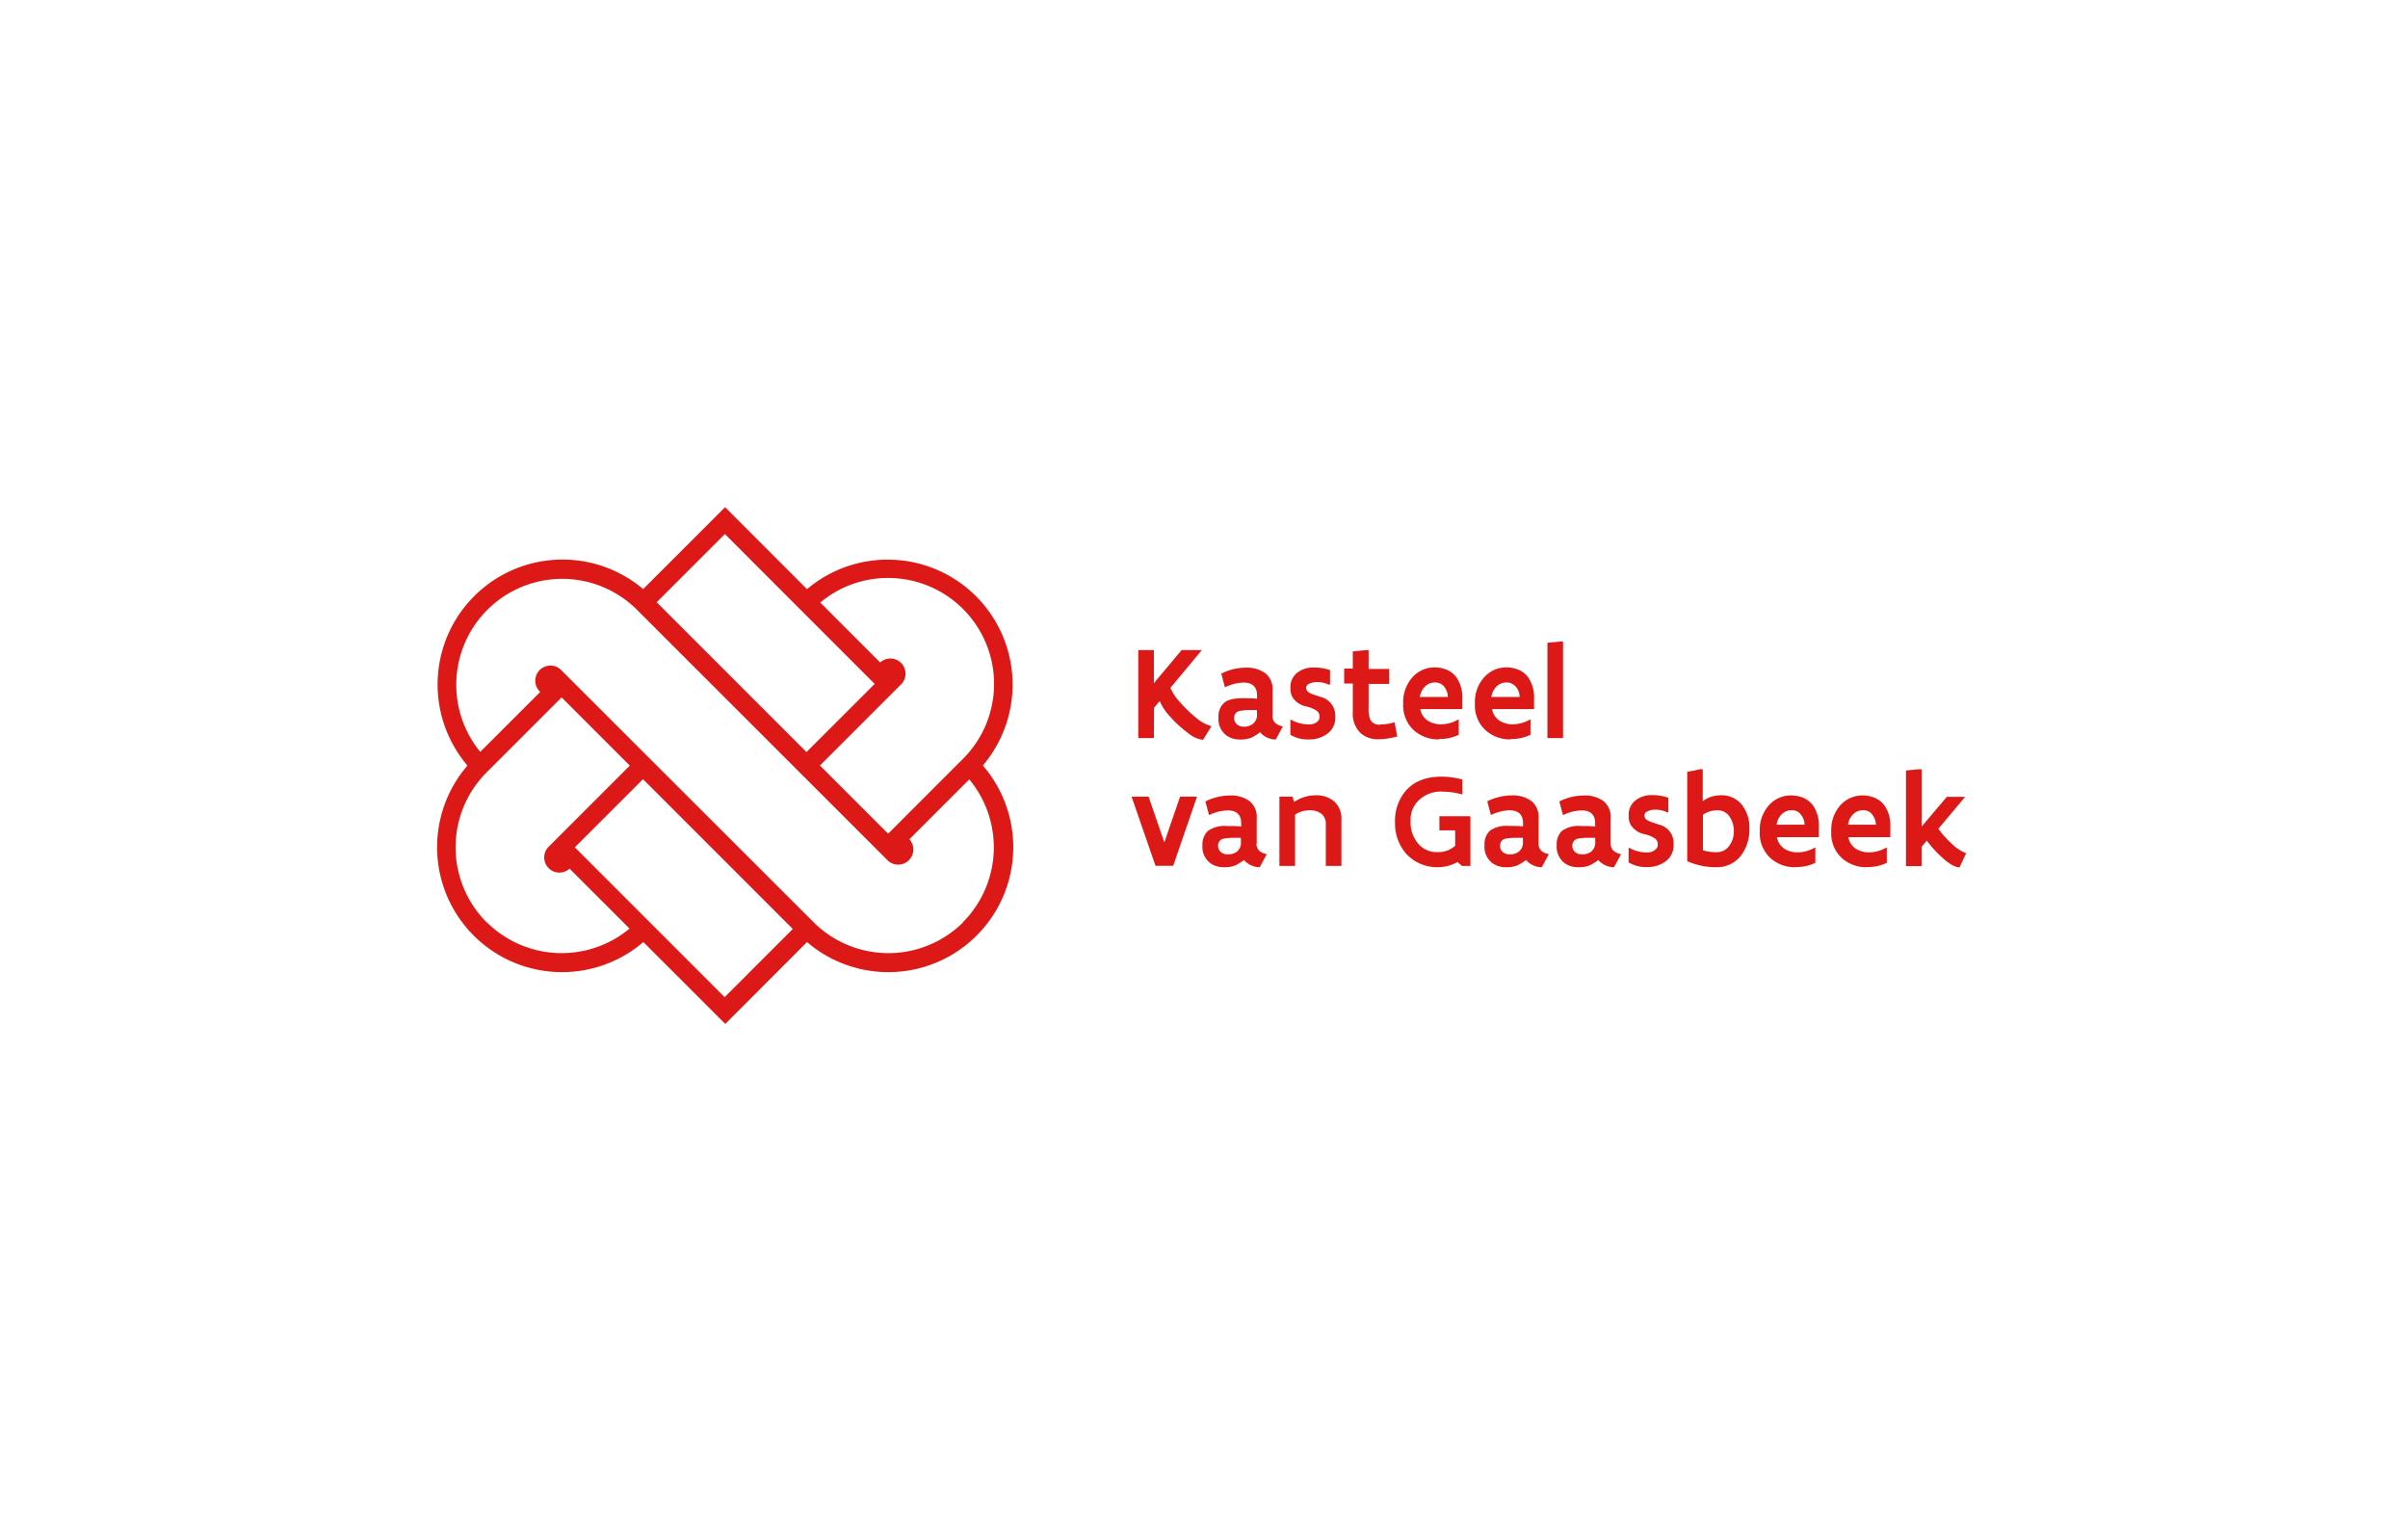 <?xml version="1.0" encoding="UTF-8"?>
<svg xmlns="http://www.w3.org/2000/svg" id="Layer_1" data-name="Layer 1" viewBox="0 0 510.24 323.15">
  <title>kasteel van gaasbeek</title>
  <path d="M244.5,156.37h-3.31V137.73h3.31v7l5.87-7h4.29l-6.66,8a11,11,0,0,0,2,3,26.11,26.11,0,0,0,3.42,3.31,8.6,8.6,0,0,0,3.17,1.78l.05.14-1.72,2.78a5.89,5.89,0,0,1-3.11-1.39,24.29,24.29,0,0,1-3.75-3.4,11.46,11.46,0,0,1-2.33-3.44l-1.19,1.42Z" style="fill:#dd1918"></path>
  <path d="M266.33,150.43h-1a12.88,12.88,0,0,0-2.55.17,1.43,1.43,0,0,0-1.27,1.48,1.68,1.68,0,0,0,.57,1.37,2.24,2.24,0,0,0,1.53.5,3,3,0,0,0,1.67-.46,2.37,2.37,0,0,0,1.07-2.19Zm3.31,1.26c0,1.19.72,1.91,2.19,2.2l-1.5,2.78a4.4,4.4,0,0,1-3.33-1.54,10.19,10.19,0,0,1-1.89,1.17,6.22,6.22,0,0,1-2.42.37,4.82,4.82,0,0,1-2.83-.87,4.33,4.33,0,0,1-1.67-3.81,3.85,3.85,0,0,1,1.17-3.07c.78-.69,2.11-1,4-1,1.15,0,2.15,0,3,.11v-.72c0-1.79-1-2.7-2.87-2.7a9.73,9.73,0,0,0-3.94,1l-.77-2.9a11.56,11.56,0,0,1,5.19-1.26,6.77,6.77,0,0,1,4.13,1.16,4.35,4.35,0,0,1,1.55,3.7v5.42Z" style="fill:#dd1918"></path>
  <path d="M278.89,153.06a1.3,1.3,0,0,0,.71-1.18,1.65,1.65,0,0,0-.5-1.24,6.78,6.78,0,0,0-2.45-1,4.49,4.49,0,0,1-2.75-1.88,3.53,3.53,0,0,1-.46-2,3.84,3.84,0,0,1,1.44-3.25,5.42,5.42,0,0,1,3.44-1.09,10.15,10.15,0,0,1,3.51.55v3l-.16.13a5.77,5.77,0,0,0-2.43-.59,4.06,4.06,0,0,0-1.81.33,1,1,0,0,0-.67.87,1.12,1.12,0,0,0,.41.87,3.74,3.74,0,0,0,1.17.57l1.48.5a4.06,4.06,0,0,1,3.12,4.11,4.16,4.16,0,0,1-1.66,3.66,6.4,6.4,0,0,1-4,1.24,6.94,6.94,0,0,1-3.86-1v-3.11l.11-.09a7.67,7.67,0,0,0,3.64,1,2.74,2.74,0,0,0,1.7-.37" style="fill:#dd1918"></path>
  <path d="M292.49,153.47a9.66,9.66,0,0,0,3-.46l.58,3a10.68,10.68,0,0,1-1.87.42,13.64,13.64,0,0,1-2.09.19,5.44,5.44,0,0,1-3.78-1.28,5.65,5.65,0,0,1-1.68-4.47v-6.05h-1.83v-3.18h1.83V138l2.89-.28H290v4h4.37v3.18H290v5a6.32,6.32,0,0,0,.37,2.61,2.13,2.13,0,0,0,2.13,1" style="fill:#dd1918"></path>
  <path d="M305.94,145.37a2.5,2.5,0,0,0-1.91-.78,2.91,2.91,0,0,0-2,.78,3.9,3.9,0,0,0-1.18,2.29h5.92a3.26,3.26,0,0,0-.87-2.29m-1,11.28a7.74,7.74,0,0,1-5.39-2,7.14,7.14,0,0,1-2.18-5.57,7.84,7.84,0,0,1,2-5.64,6.25,6.25,0,0,1,4.65-2.05,6.52,6.52,0,0,1,2.16.35,4.93,4.93,0,0,1,2.52,1.83,7.53,7.53,0,0,1,1.2,4.46v2.2h-8.92a3.8,3.8,0,0,0,1.57,2.44,5.28,5.28,0,0,0,2.94.78,7.38,7.38,0,0,0,3.52-1l.13,0v3.22a9,9,0,0,1-4.16.89" style="fill:#dd1918"></path>
  <path d="M321.07,145.37a2.49,2.49,0,0,0-1.89-.78,2.91,2.91,0,0,0-2,.78,3.84,3.84,0,0,0-1.17,2.29H322a3.41,3.41,0,0,0-.9-2.29m-1,11.28a7.7,7.7,0,0,1-5.38-2,7.11,7.11,0,0,1-2.19-5.57,7.84,7.84,0,0,1,2-5.64,6.25,6.25,0,0,1,4.65-2.05,6.48,6.48,0,0,1,2.16.35,4.89,4.89,0,0,1,2.52,1.83,7.53,7.53,0,0,1,1.2,4.46v2.2h-8.92a3.78,3.78,0,0,0,1.58,2.44,5.24,5.24,0,0,0,2.94.78,7.38,7.38,0,0,0,3.51-1l.13,0v3.22a9,9,0,0,1-4.16.89" style="fill:#dd1918"></path>
  <polygon points="331.2 135.9 331.2 156.37 327.89 156.37 327.89 136.17 330.78 135.9 331.2 135.9" style="fill:#dd1918"></polygon>
  <polygon points="244.84 183.43 239.77 168.77 243.38 168.77 246.67 178.35 246.76 178.35 250.05 168.77 253.64 168.77 248.59 183.43 244.84 183.43" style="fill:#dd1918"></polygon>
  <path d="M262.93,177.5h-1a13,13,0,0,0-2.55.16,1.45,1.45,0,0,0-1.28,1.48,1.69,1.69,0,0,0,.58,1.37,2.22,2.22,0,0,0,1.53.5,3.2,3.2,0,0,0,1.67-.44,2.37,2.37,0,0,0,1.07-2.19Zm3.31,1.25c0,1.19.72,1.91,2.18,2.21l-1.5,2.77a4.45,4.45,0,0,1-3.33-1.53,11,11,0,0,1-1.88,1.16,6.24,6.24,0,0,1-2.43.37,4.84,4.84,0,0,1-2.83-.87,4.33,4.33,0,0,1-1.66-3.81A3.88,3.88,0,0,1,256,176a6.11,6.11,0,0,1,4-1c1.15,0,2.15,0,3,.11v-.72c0-1.79-1-2.7-2.87-2.7a9.69,9.69,0,0,0-3.94,1l-.78-2.9a11.76,11.76,0,0,1,5.2-1.26,6.65,6.65,0,0,1,4.12,1.17,4.3,4.3,0,0,1,1.56,3.69v5.42Z" style="fill:#dd1918"></path>
  <path d="M271.09,168.77h2.79l.33,1.14a8.15,8.15,0,0,1,4.57-1.42,5.78,5.78,0,0,1,3.94,1.31,4.85,4.85,0,0,1,1.52,3.9v9.75h-3.31v-8.76a2.73,2.73,0,0,0-.93-2.28,3.89,3.89,0,0,0-2.53-.74,5.57,5.57,0,0,0-3.05.91v10.87H271.1V168.77Z" style="fill:#dd1918"></path>
  <path d="M305.4,167.69a6.86,6.86,0,0,0-4.5,1.61,5.65,5.65,0,0,0-2,4.65,6.84,6.84,0,0,0,1.61,4.79,5.08,5.08,0,0,0,4,1.79,5.32,5.32,0,0,0,3.83-1.35v-3.26H305v-3h6.46l.11.11v10.43h-1.8l-.92-.83A9,9,0,0,1,298.07,181a9.69,9.69,0,0,1-2.47-6.78,9.78,9.78,0,0,1,2.27-6.68c1.76-2,4.27-3,7.57-3a16.45,16.45,0,0,1,4.44.61v3.09l-.11.06a15.52,15.52,0,0,0-4.37-.58" style="fill:#dd1918"></path>
  <path d="M322.69,177.5h-1a13.24,13.24,0,0,0-2.56.16,1.44,1.44,0,0,0-1.27,1.48,1.68,1.68,0,0,0,.57,1.37,2.25,2.25,0,0,0,1.54.5,3.14,3.14,0,0,0,1.66-.44,2.37,2.37,0,0,0,1.07-2.19Zm3.32,1.25c0,1.19.72,1.91,2.18,2.21l-1.5,2.77a4.42,4.42,0,0,1-3.33-1.53,10.63,10.63,0,0,1-1.89,1.16,6.18,6.18,0,0,1-2.42.37,4.82,4.82,0,0,1-2.83-.87,4.33,4.33,0,0,1-1.66-3.81,3.85,3.85,0,0,1,1.16-3.07,6.11,6.11,0,0,1,4-1c1.14,0,2.14,0,3,.11v-.72c0-1.79-1-2.7-2.87-2.7a9.76,9.76,0,0,0-3.94,1l-.77-2.9a11.76,11.76,0,0,1,5.2-1.26,6.67,6.67,0,0,1,4.12,1.17,4.29,4.29,0,0,1,1.55,3.69v5.42Z" style="fill:#dd1918"></path>
  <path d="M338,177.5h-1a13,13,0,0,0-2.55.16,1.45,1.45,0,0,0-1.28,1.48,1.69,1.69,0,0,0,.58,1.37,2.24,2.24,0,0,0,1.53.5,3.18,3.18,0,0,0,1.67-.44,2.37,2.37,0,0,0,1.07-2.19v-.88Zm3.31,1.25c0,1.19.72,1.91,2.18,2.21L342,183.73a4.42,4.42,0,0,1-3.33-1.53,10.63,10.63,0,0,1-1.89,1.16,6.22,6.22,0,0,1-2.42.37,4.8,4.8,0,0,1-2.83-.87,4.33,4.33,0,0,1-1.67-3.81A3.85,3.85,0,0,1,331,176a6.07,6.07,0,0,1,4-1c1.15,0,2.15,0,3,.11v-.72c0-1.79-1-2.7-2.87-2.7a9.73,9.73,0,0,0-3.94,1l-.78-2.9a11.76,11.76,0,0,1,5.2-1.26,6.7,6.7,0,0,1,4.13,1.17,4.32,4.32,0,0,1,1.55,3.69v5.42Z" style="fill:#dd1918"></path>
  <path d="M350.57,180.12a1.28,1.28,0,0,0,.7-1.18,1.61,1.61,0,0,0-.5-1.24,6.8,6.8,0,0,0-2.44-1,4.45,4.45,0,0,1-2.75-1.88,3.49,3.49,0,0,1-.47-2,3.85,3.85,0,0,1,1.45-3.26,5.44,5.44,0,0,1,3.44-1.11,10.14,10.14,0,0,1,3.51.56v3l-.16.13a5.79,5.79,0,0,0-2.43-.6,3.91,3.91,0,0,0-1.81.34,1,1,0,0,0-.67.87,1.13,1.13,0,0,0,.41.87,4,4,0,0,0,1.17.57l1.48.5a4,4,0,0,1,3.12,4.1,4.19,4.19,0,0,1-1.66,3.67,6.44,6.44,0,0,1-4,1.24,7,7,0,0,1-3.87-1v-3l.11-.1a7.61,7.61,0,0,0,3.65,1,2.86,2.86,0,0,0,1.68-.41" style="fill:#dd1918"></path>
  <path d="M363.76,180.55a3.2,3.2,0,0,0,2.63-1.33,5,5,0,0,0,1-3.11,5.4,5.4,0,0,0-.93-3.13,3,3,0,0,0-2.57-1.31,5.61,5.61,0,0,0-3.05.92v7.55a10.2,10.2,0,0,0,2.92.41m-.3,3.18a15.16,15.16,0,0,1-5.95-1.28V163.53l2.79-.57h.5v6.77a6.37,6.37,0,0,1,3.74-1.24,5.49,5.49,0,0,1,4.55,2,7.78,7.78,0,0,1,1.59,5,9.09,9.09,0,0,1-1.89,5.92,6.46,6.46,0,0,1-5.33,2.31" style="fill:#dd1918"></path>
  <path d="M381.5,172.43a2.46,2.46,0,0,0-1.89-.78,3,3,0,0,0-2,.78,3.8,3.8,0,0,0-1.16,2.29h5.92a3.46,3.46,0,0,0-.91-2.29m-1,11.3a7.7,7.7,0,0,1-5.38-2,7.14,7.14,0,0,1-2.19-5.57,7.8,7.8,0,0,1,2-5.64,6.21,6.21,0,0,1,4.64-2,6.44,6.44,0,0,1,2.16.35,5,5,0,0,1,2.52,1.83,7.53,7.53,0,0,1,1.2,4.46v2.2H376.5a3.78,3.78,0,0,0,1.58,2.44,5.24,5.24,0,0,0,2.94.78,7.35,7.35,0,0,0,3.51-1l.13,0v3.22a9.27,9.27,0,0,1-4.16.89" style="fill:#dd1918"></path>
  <path d="M396.63,172.43a2.47,2.47,0,0,0-1.89-.78,3,3,0,0,0-2,.78,3.8,3.8,0,0,0-1.16,2.29h5.92a3.67,3.67,0,0,0-.91-2.29m-1,11.3a7.72,7.72,0,0,1-5.38-2,7.14,7.14,0,0,1-2.18-5.57,7.84,7.84,0,0,1,2-5.64,6.23,6.23,0,0,1,4.64-2,6.54,6.54,0,0,1,2.17.35,5.06,5.06,0,0,1,2.51,1.83,7.46,7.46,0,0,1,1.2,4.46v2.2h-8.91a3.76,3.76,0,0,0,1.57,2.44,5.28,5.28,0,0,0,2.94.78,7.41,7.41,0,0,0,3.52-1l.13,0v3.22a9.28,9.28,0,0,1-4.17.89" style="fill:#dd1918"></path>
  <path d="M407.19,163v12.11l5.33-6.3h3.88l-5.67,6.77a19,19,0,0,0,2.73,3.07,9,9,0,0,0,3.15,2.12l-1.41,3c-1-.06-2.18-.74-3.64-2.07a24.41,24.41,0,0,1-3.29-3.61l-1.1,1.33v4.07h-3.31V163.23l2.89-.27Z" style="fill:#dd1918"></path>
  <path d="M204.11,195.37a22.47,22.47,0,0,1-31.73,0L119,142.05h0a3.21,3.21,0,1,0-4.53,4.54l-12.71,12.7a22.44,22.44,0,0,1,33-30.31l33.24,33.22,0,0,2.85,2.85,0,0,17.3,17.29v0a3.21,3.21,0,0,0,4.54-4.53l12.69-12.69a22.51,22.51,0,0,1-1.35,30.27m-64.93,1.42h0l-2.85-2.85h0l-14.45-14.45,14.45-14.44,31.74,31.74-14.44,14.45Zm-36-1.42a22.48,22.48,0,0,1,0-31.75l1.43-1.42h0L119,147.75l14.45,14.45L119,176.65h0l-2.84,2.84h0a3.21,3.21,0,0,0,4.53,4.54l12.71,12.7a22.52,22.52,0,0,1-30.27-1.36m64.91-67.78h0l2.85,2.85h0l14.45,14.45-14.45,14.44-31.74-31.74h0l14.45-14.45Zm20.15-5.14a22.44,22.44,0,0,1,15.87,38.31l-1.43,1.42h0l-14.44,14.45-14.45-14.45,17.29-17.29h0a3.21,3.21,0,0,0-4.53-4.54l-12.69-12.7a22.32,22.32,0,0,1,14.38-5.2m20.08,39.8.08-.05-.06-.06A26.47,26.47,0,0,0,171,124.82l-17.36-17.37-17.3,17.29h0l-.06.06A26.47,26.47,0,0,0,99,162.13l-.06.07.06.05a26.47,26.47,0,0,0,37.32,37.33l17.36,17.35L171,199.58a26.47,26.47,0,0,0,37.32-37.33" style="fill:#dd1918"></path>
</svg>
